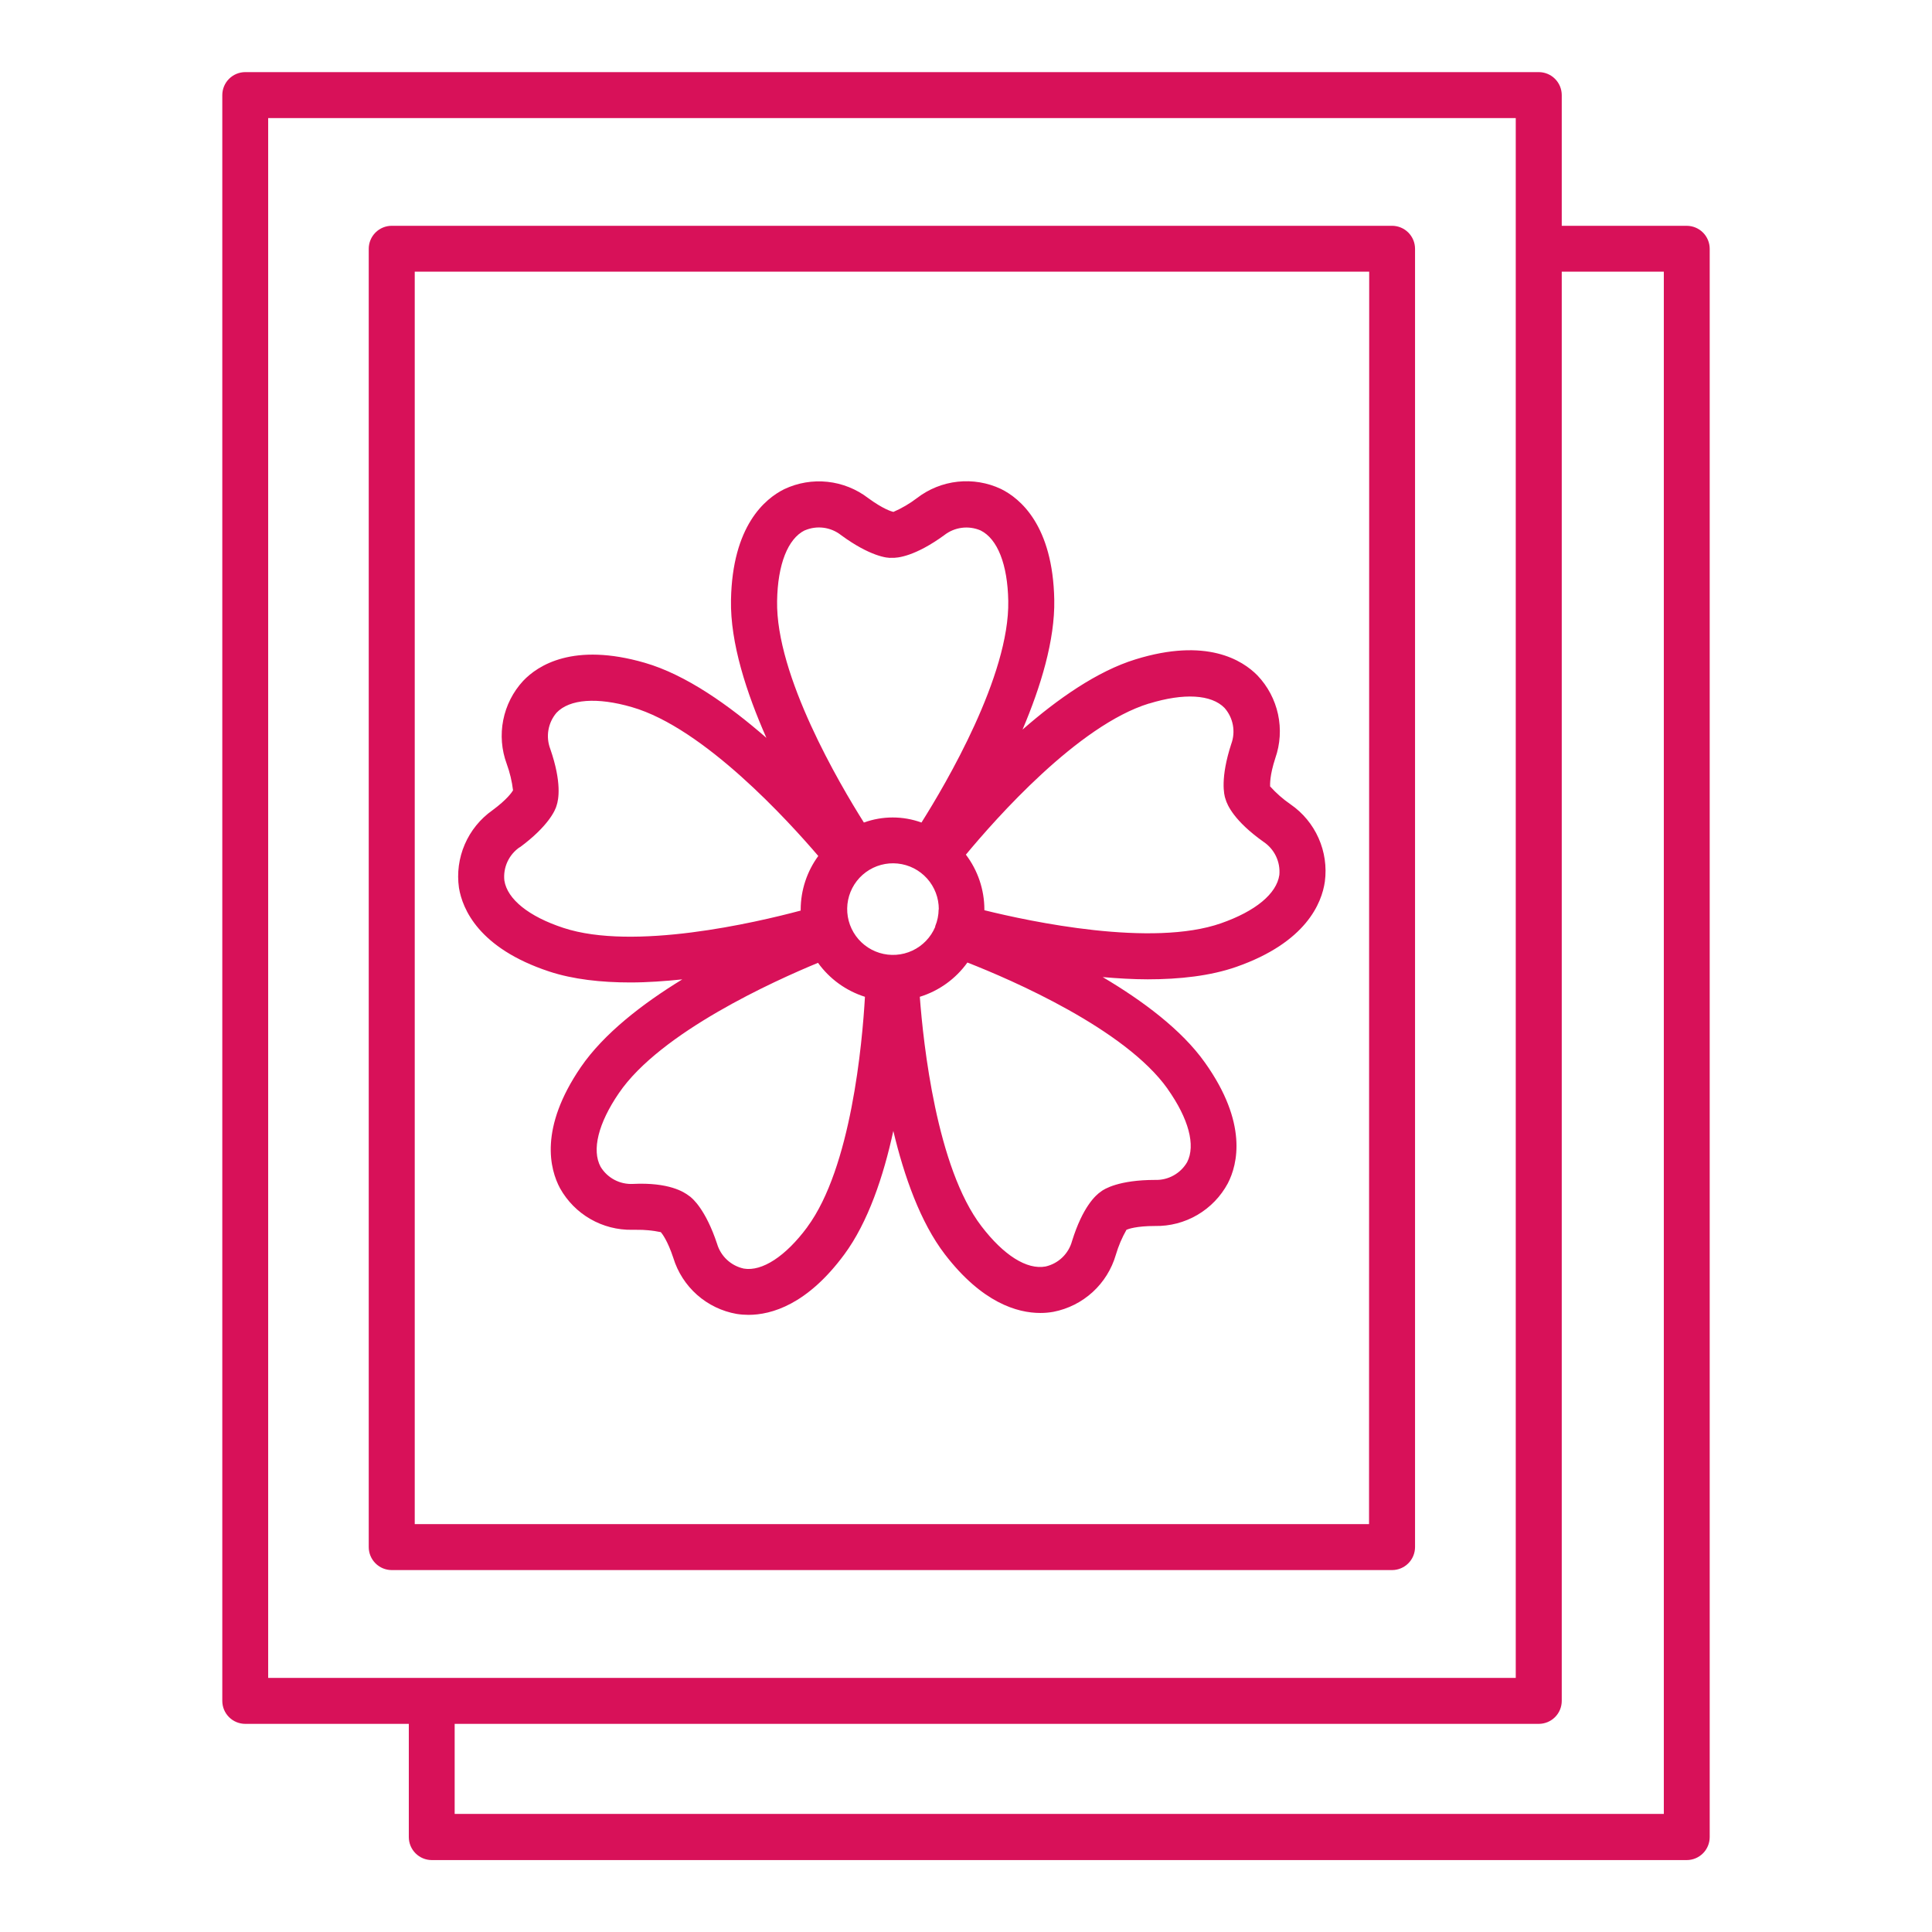 <?xml version="1.0" encoding="UTF-8"?> <svg xmlns="http://www.w3.org/2000/svg" width="270" height="270" viewBox="0 0 270 270" fill="none"> <path d="M197.754 216.209V34.772C197.754 34.349 197.671 33.931 197.509 33.541C197.347 33.15 197.11 32.796 196.812 32.497C196.513 32.198 196.158 31.961 195.768 31.8C195.378 31.638 194.959 31.555 194.537 31.555H54.749C53.896 31.555 53.077 31.894 52.474 32.497C51.871 33.1 51.532 33.918 51.532 34.772V216.209C51.533 217.062 51.873 217.878 52.476 218.481C53.079 219.083 53.897 219.421 54.749 219.421H194.558C195.407 219.415 196.219 219.075 196.817 218.473C197.416 217.872 197.752 217.058 197.754 216.209ZM191.326 212.998H57.96V37.967H191.347L191.326 212.998Z" fill="#D81159"></path> <path d="M76.739 135.765C80.093 136.872 84.027 137.3 88.093 137.3C90.503 137.3 92.939 137.115 95.349 136.872C89.78 140.274 84.375 144.461 81.174 149.128C75.321 157.687 76.845 163.414 78.268 166.066C79.267 167.855 80.732 169.34 82.507 170.361C84.283 171.383 86.303 171.903 88.351 171.867C88.552 171.867 88.736 171.867 88.937 171.867C90.082 171.85 91.227 171.96 92.349 172.194C92.528 172.4 93.287 173.349 94.099 175.801C94.709 177.792 95.857 179.577 97.416 180.957C98.976 182.337 100.887 183.259 102.938 183.621C103.485 183.708 104.039 183.752 104.593 183.753C107.821 183.753 112.82 182.314 117.988 175.316C121.316 170.812 123.472 164.379 124.843 158.051C126.352 164.379 128.619 170.818 132.042 175.284C137.236 182.055 142.156 183.49 145.394 183.49C146.009 183.491 146.624 183.436 147.229 183.326C149.273 182.927 151.168 181.972 152.705 180.566C154.241 179.16 155.361 177.358 155.941 175.358C156.3 174.139 156.799 172.966 157.428 171.862C157.681 171.751 158.82 171.334 161.404 171.334C163.485 171.374 165.536 170.84 167.333 169.789C169.129 168.739 170.601 167.213 171.587 165.381C172.969 162.707 174.398 156.943 168.397 148.506C165.154 143.923 159.696 139.857 154.106 136.551C156.215 136.73 158.325 136.862 160.397 136.862C164.832 136.862 169.161 136.387 172.774 135.122C182.556 131.699 184.723 126.188 185.15 123.209C185.424 121.141 185.12 119.037 184.273 117.13C183.427 115.223 182.069 113.588 180.352 112.404C179.305 111.684 178.348 110.843 177.499 109.899C177.499 109.625 177.425 108.406 178.226 105.954C178.915 103.985 179.047 101.863 178.607 99.823C178.166 97.784 177.172 95.905 175.732 94.395C173.623 92.243 168.597 89.079 158.688 92.148C153.331 93.794 147.778 97.696 142.9 101.962C145.447 95.977 147.44 89.448 147.335 83.822C147.14 73.449 142.589 69.662 139.878 68.328C137.993 67.443 135.901 67.095 133.831 67.321C131.761 67.547 129.794 68.339 128.145 69.61C127.13 70.384 126.025 71.032 124.854 71.54C124.59 71.482 123.425 71.144 121.331 69.61C119.681 68.343 117.712 67.556 115.643 67.335C113.574 67.115 111.484 67.469 109.603 68.36C106.908 69.694 102.347 73.481 102.157 83.848C102.041 89.844 104.325 96.821 107.104 103.117C101.899 98.577 95.882 94.295 90.097 92.623C80.151 89.744 75.168 92.976 73.106 95.16C71.692 96.694 70.73 98.59 70.326 100.638C69.922 102.685 70.092 104.804 70.817 106.761C71.251 107.954 71.547 109.192 71.698 110.453C71.555 110.695 70.886 111.713 68.813 113.242C67.112 114.443 65.775 116.09 64.951 118.003C64.126 119.915 63.846 122.018 64.141 124.079C64.631 127.032 66.899 132.511 76.739 135.765ZM131.177 127.09C131.17 127.898 131.007 128.696 130.697 129.442C130.697 129.474 130.697 129.505 130.697 129.532C130.081 130.996 128.942 132.179 127.502 132.851C126.062 133.523 124.424 133.635 122.906 133.166C121.388 132.697 120.099 131.68 119.289 130.313C118.479 128.946 118.206 127.327 118.523 125.77C118.84 124.213 119.725 122.83 121.006 121.89C122.286 120.949 123.871 120.518 125.451 120.681C127.032 120.843 128.495 121.588 129.557 122.77C130.619 123.951 131.204 125.486 131.198 127.074L131.177 127.09ZM112.82 171.487C109.783 175.59 106.492 177.715 103.955 177.288C103.074 177.099 102.26 176.676 101.6 176.062C100.94 175.449 100.458 174.668 100.206 173.802C98.624 169.056 96.784 167.432 96.277 167.11C95.592 166.583 93.488 165.212 88.462 165.454C87.561 165.502 86.663 165.304 85.865 164.881C85.068 164.459 84.399 163.827 83.932 163.055C82.677 160.724 83.605 156.985 86.479 152.782C92.28 144.245 108.28 137.052 114.318 134.557C115.936 136.805 118.237 138.47 120.878 139.304C120.503 145.848 118.942 163.192 112.82 171.477V171.487ZM163.181 152.187C166.119 156.342 167.115 160.07 165.902 162.417C165.449 163.196 164.794 163.837 164.005 164.273C163.217 164.71 162.326 164.925 161.425 164.896C156.41 164.896 154.311 166.151 153.842 166.536C153.125 167.021 151.311 168.645 149.818 173.444C149.582 174.314 149.114 175.104 148.463 175.729C147.813 176.354 147.006 176.791 146.127 176.993C143.49 177.483 140.252 175.411 137.162 171.371C130.892 163.192 129.036 145.869 128.545 139.304C131.226 138.477 133.561 136.795 135.195 134.515C141.391 136.941 157.249 143.802 163.181 152.176V152.187ZM160.582 98.324C165.449 96.826 169.288 97.047 171.128 98.93C171.725 99.606 172.128 100.432 172.294 101.318C172.46 102.205 172.383 103.12 172.072 103.966C170.522 108.712 171.044 111.106 171.271 111.681C171.503 112.509 172.489 114.745 176.576 117.645C177.327 118.146 177.929 118.839 178.319 119.653C178.709 120.467 178.872 121.371 178.791 122.27C178.416 124.907 175.453 127.343 170.649 129.026C160.977 132.416 144.012 128.799 137.568 127.206C137.568 127.164 137.568 127.127 137.568 127.09C137.561 124.327 136.654 121.641 134.984 119.438C139.14 114.434 150.646 101.366 160.582 98.313V98.324ZM112.467 74.124C113.294 73.766 114.203 73.638 115.098 73.755C115.992 73.873 116.837 74.229 117.545 74.788C121.553 77.736 124.058 78.037 124.622 77.952C125.418 78.01 127.913 77.741 131.963 74.788C132.671 74.233 133.516 73.879 134.409 73.763C135.301 73.647 136.209 73.774 137.036 74.129C139.403 75.3 140.817 78.875 140.906 83.98C141.107 94.411 132.179 109.556 128.777 114.951C126.178 114.008 123.33 114.008 120.73 114.951C117.329 109.556 108.401 94.411 108.601 83.975C108.686 78.875 110.099 75.284 112.467 74.113V74.124ZM72.636 118.421C76.671 115.441 77.625 113.189 77.783 112.578C78.058 111.771 78.537 109.382 76.903 104.668C76.581 103.824 76.491 102.909 76.644 102.02C76.797 101.13 77.187 100.298 77.773 99.61C79.592 97.686 83.463 97.411 88.32 98.825C98.376 101.725 110.236 114.803 114.355 119.623C112.769 121.791 111.908 124.404 111.897 127.09C111.897 127.148 111.897 127.201 111.897 127.254C105.569 128.946 88.552 132.907 78.738 129.674C73.907 128.092 70.896 125.666 70.485 123.056C70.388 122.157 70.537 121.249 70.916 120.428C71.295 119.607 71.889 118.904 72.636 118.394V118.421Z" fill="#D81159"></path> <path d="M235.723 31.557H218.257V13.295C218.257 12.443 217.919 11.625 217.317 11.022C216.715 10.419 215.898 10.079 215.046 10.078H34.277C33.425 10.079 32.608 10.419 32.006 11.022C31.404 11.625 31.066 12.443 31.066 13.295V237.701C31.066 238.553 31.404 239.369 32.007 239.972C32.609 240.574 33.426 240.912 34.277 240.912H57.133V256.733C57.133 257.585 57.471 258.402 58.073 259.005C58.675 259.608 59.492 259.948 60.344 259.949H235.723C236.575 259.948 237.392 259.608 237.994 259.005C238.596 258.402 238.934 257.585 238.934 256.733V34.774C238.934 33.921 238.596 33.104 237.994 32.501C237.392 31.898 236.575 31.558 235.723 31.557ZM37.478 16.506H211.829V234.489H37.478V16.506ZM232.522 253.495H63.54V240.912H215.046C215.897 240.912 216.714 240.574 217.316 239.972C217.919 239.369 218.257 238.553 218.257 237.701V37.969H232.522V253.495Z" fill="#D81159"></path> </svg> 